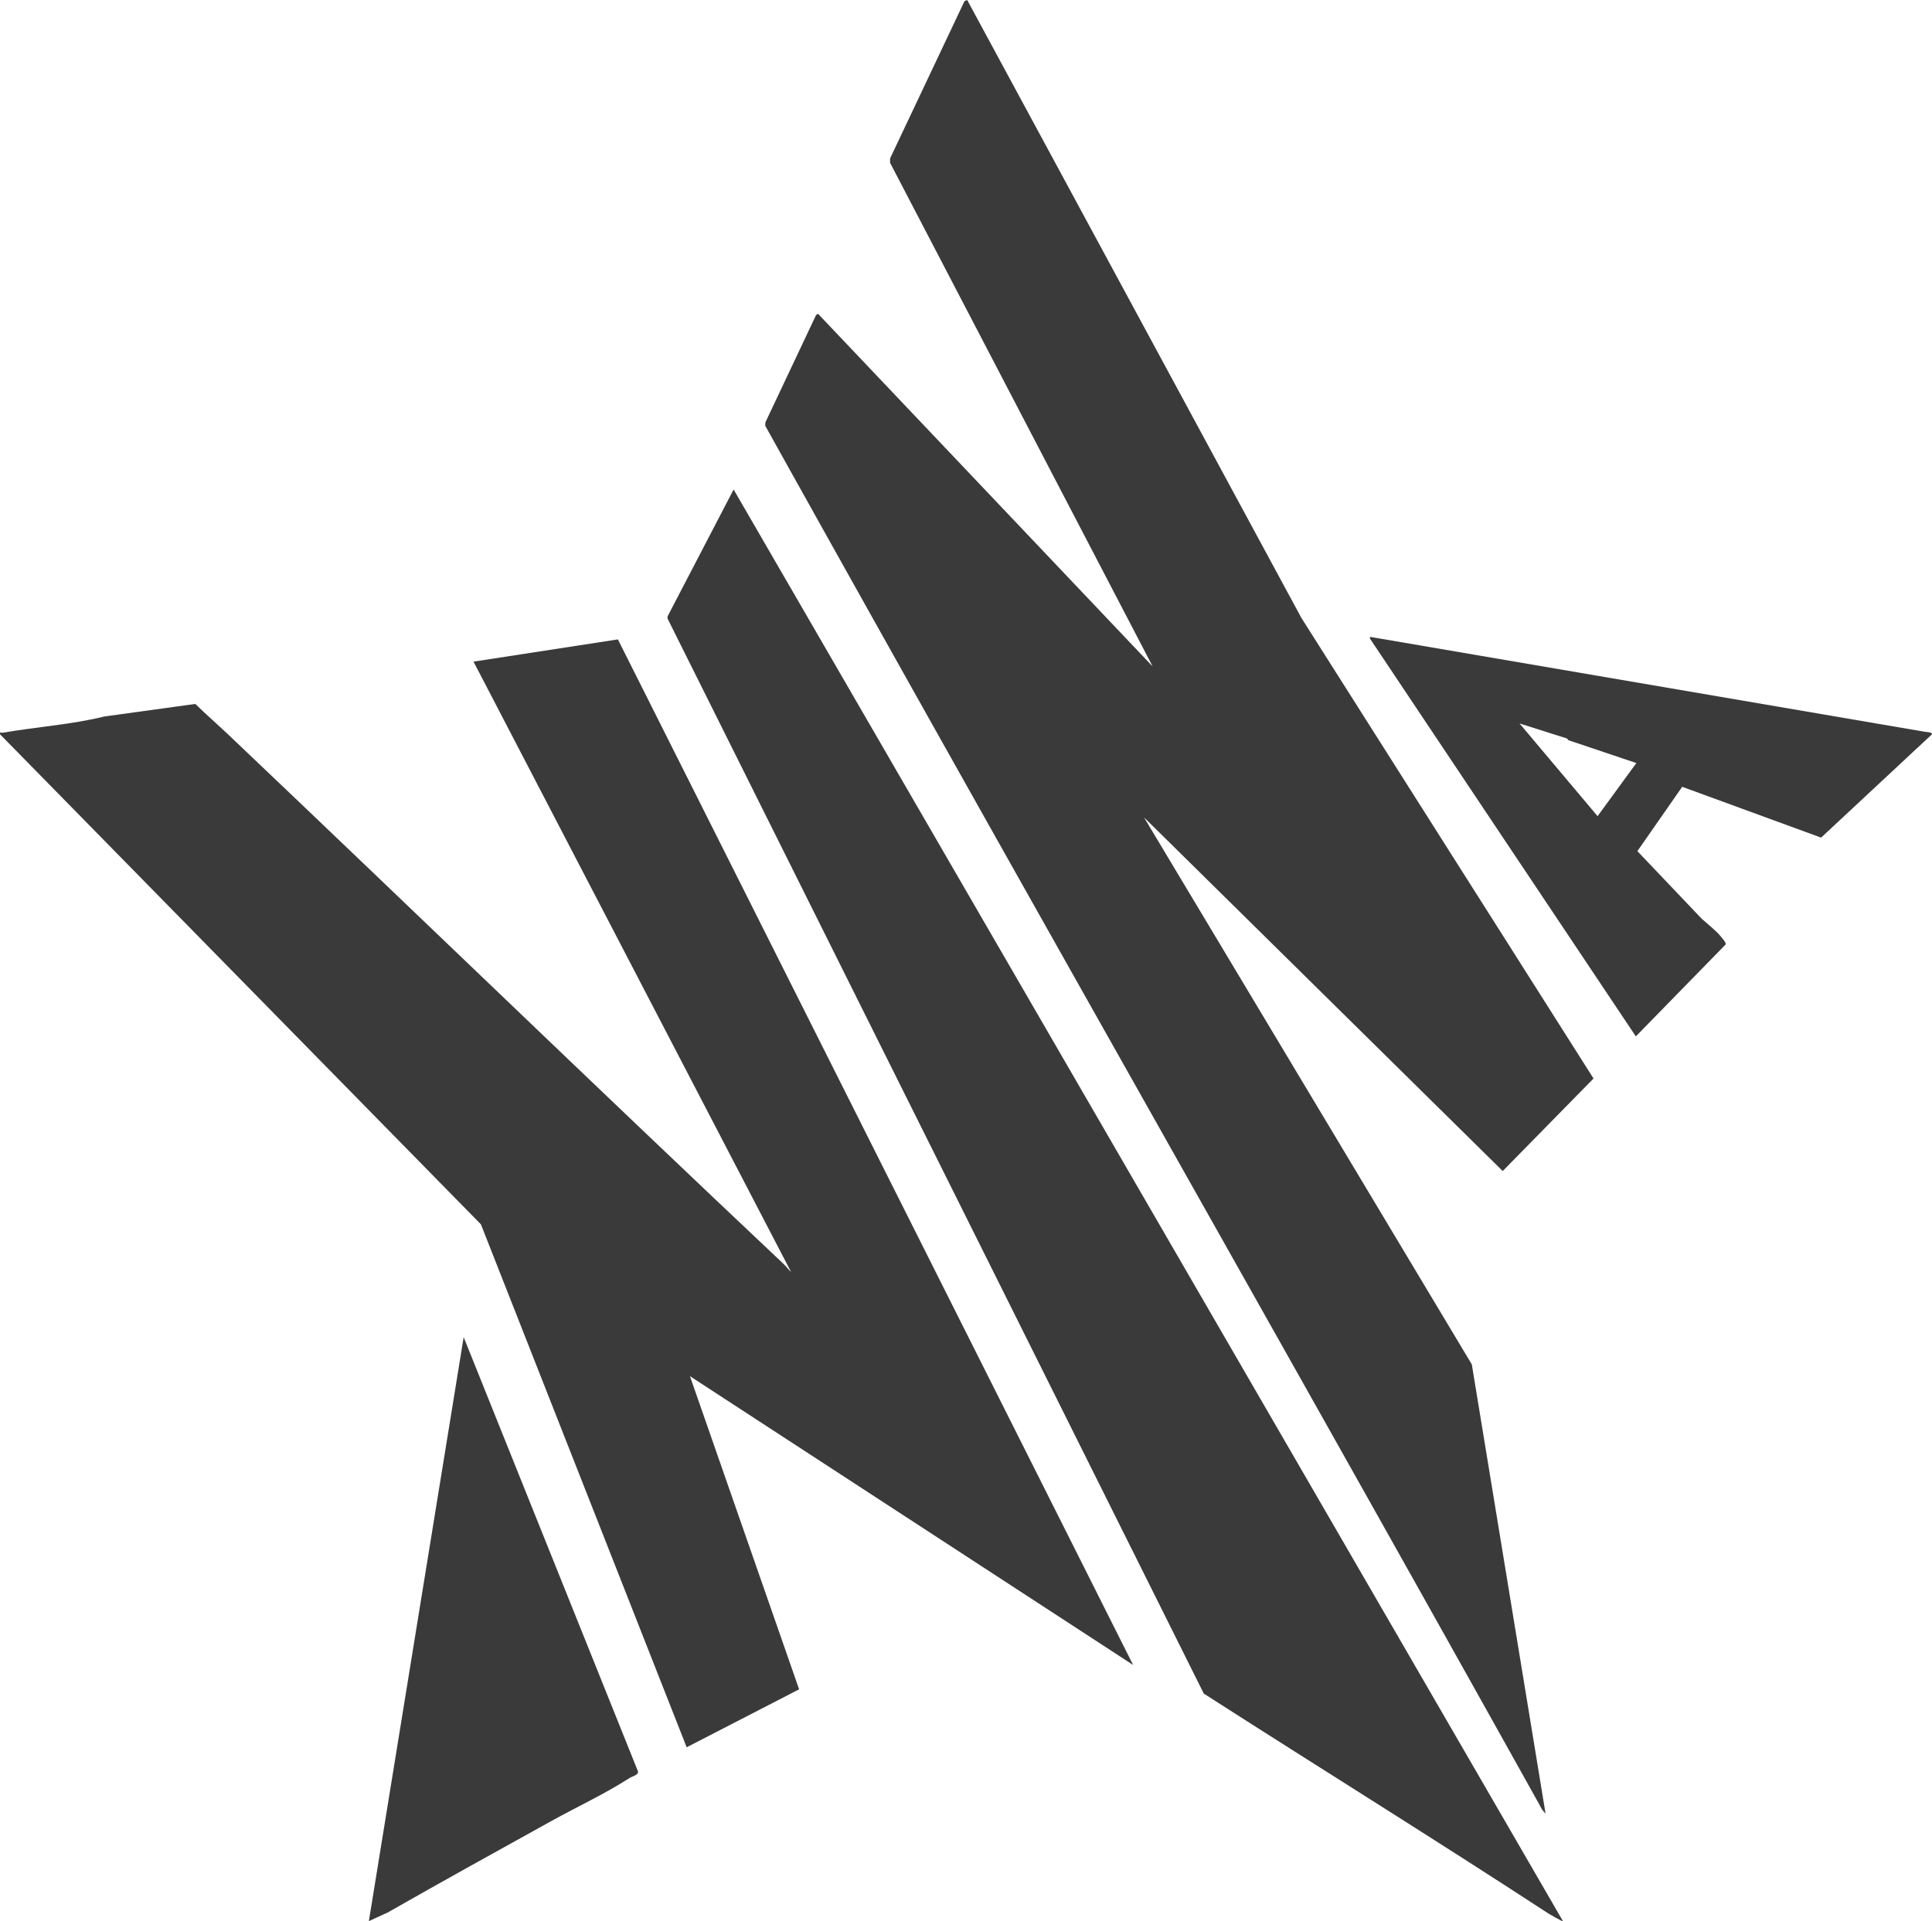 <svg viewBox="0 0 1000.03 994.52" xmlns="http://www.w3.org/2000/svg"><defs><style>.cls-1{fill:#3a3a3a;}</style></defs><g data-name="Capa 2" id="Capa_2"><g data-name="Capa 1" id="Capa_1-2"><path d="M500.63,0l173,319.9,151.2,238.4-47,47.9L592.13,423.1l169.7,283.2L800,938.8a13.27,13.27,0,0,1-2.9-4.1c-132.9-238.4-268.2-475.8-401-714.3l.1-1.8,26.2-55.5,1-.7L596.63,345,460.73,84.3V82L499.23.6l1.4-.6Z" class="cls-1"></path><path d="M319.83,331l266.7,530.9L357.13,712.4l56.5,162.1-58.2,30L248.93,633.8,0,380.1c-.2-1.4.6-.7,1.4-.8,17.4-3,36.2-4.3,52.6-8.4l47.1-6.5c5.6,5.5,11.5,10.6,17.2,16,95.8,91,191,183.1,287.3,273.9,1.4,1.3,2.5,2.9,3.9,4.2l-164.4-316,74.7-11.5Z" class="cls-1"></path><path d="M809,994.5c-.4.3-6.7-3.5-7.6-4-59.1-38.6-118.8-75.6-178.3-113.8L345.53,320.2v-1.1l34.2-65.7L809,994.5Z" class="cls-1"></path><path d="M996.23,378.8c.9.2,3.9.1,3.8,1.3l-57.4,53.5-71.9-26.3-23.2,33.3,33.3,35c3.2,2.9,7.2,5.9,9.9,9.2.7.9,2.8,3.1,2.5,4.1l-46.5,47.6L709.13,330.6c-.2-1.3.4-.8,1.3-.7l285.8,48.9Zm-185.1,3.5-24.6-7.8,40.4,48L847,395l-34.8-11.7C811.53,383.3,811.33,382.3,811.13,382.3Z" class="cls-1"></path><path d="M325.73,920.5c-12.6,8.1-27,14.8-40.2,22.1-28.2,15.6-56.9,31.5-84.8,47.4l-9.8,4.5L240,692.2l90.2,224.7c.5,2-3,2.6-4.5,3.6Z" class="cls-1"></path></g></g></svg>